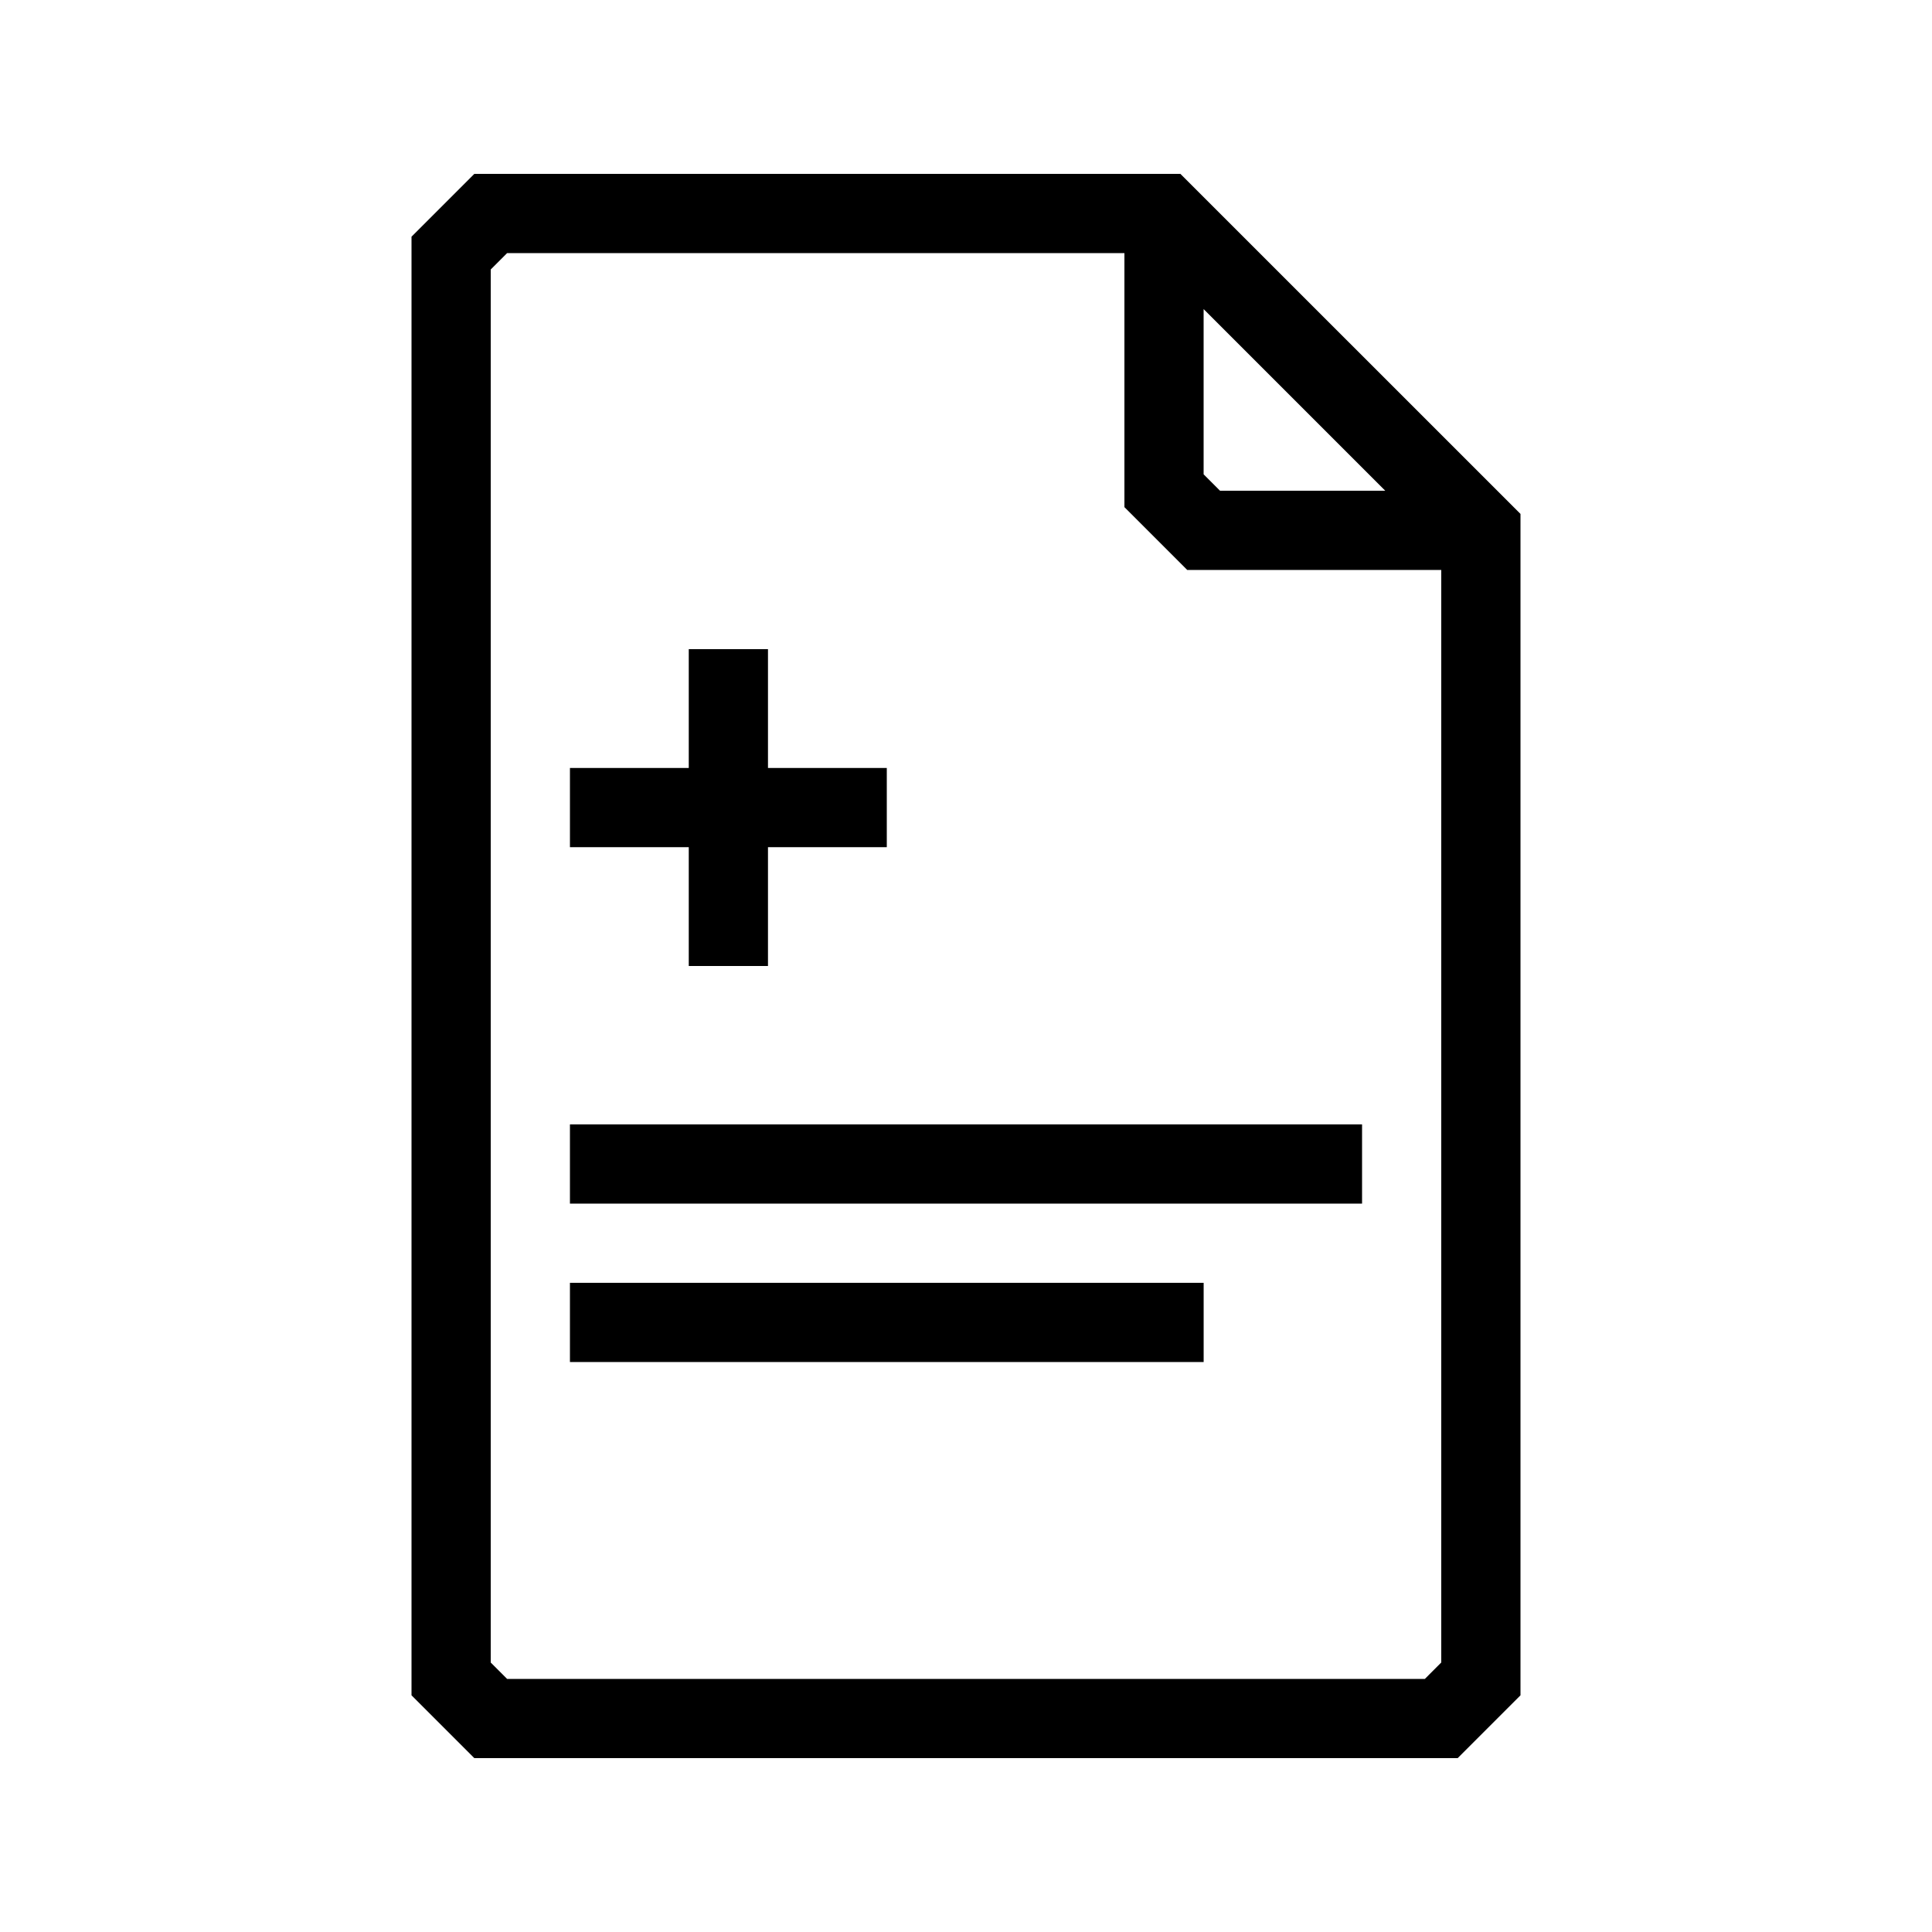 <?xml version="1.0" encoding="UTF-8"?>
<!-- Uploaded to: SVG Repo, www.svgrepo.com, Generator: SVG Repo Mixer Tools -->
<svg fill="#000000" width="800px" height="800px" version="1.1" viewBox="144 144 512 512" xmlns="http://www.w3.org/2000/svg">
 <g>
  <path d="m456.82 190.08h-187.12l-16.645 16.645v386.55l16.645 16.645h260.6l16.645-16.645v-313.08zm6.152 35.832 48.133 48.137h-43.789l-4.344-4.348zm58.629 363.02h-243.21l-4.344-4.344v-369.17l4.344-4.344h163.59v67.32l16.645 16.648h67.32v289.54z"/>
  <path d="m295.04 483.96h167.94v20.992h-167.94z"/>
  <path d="m295.04 441.98h209.92v20.992h-209.92z"/>
  <path d="m326.53 400h20.992v-31.488h31.488v-20.992h-31.488v-31.488h-20.992v31.488h-31.488v20.992h31.488z"/>
 </g>
</svg>